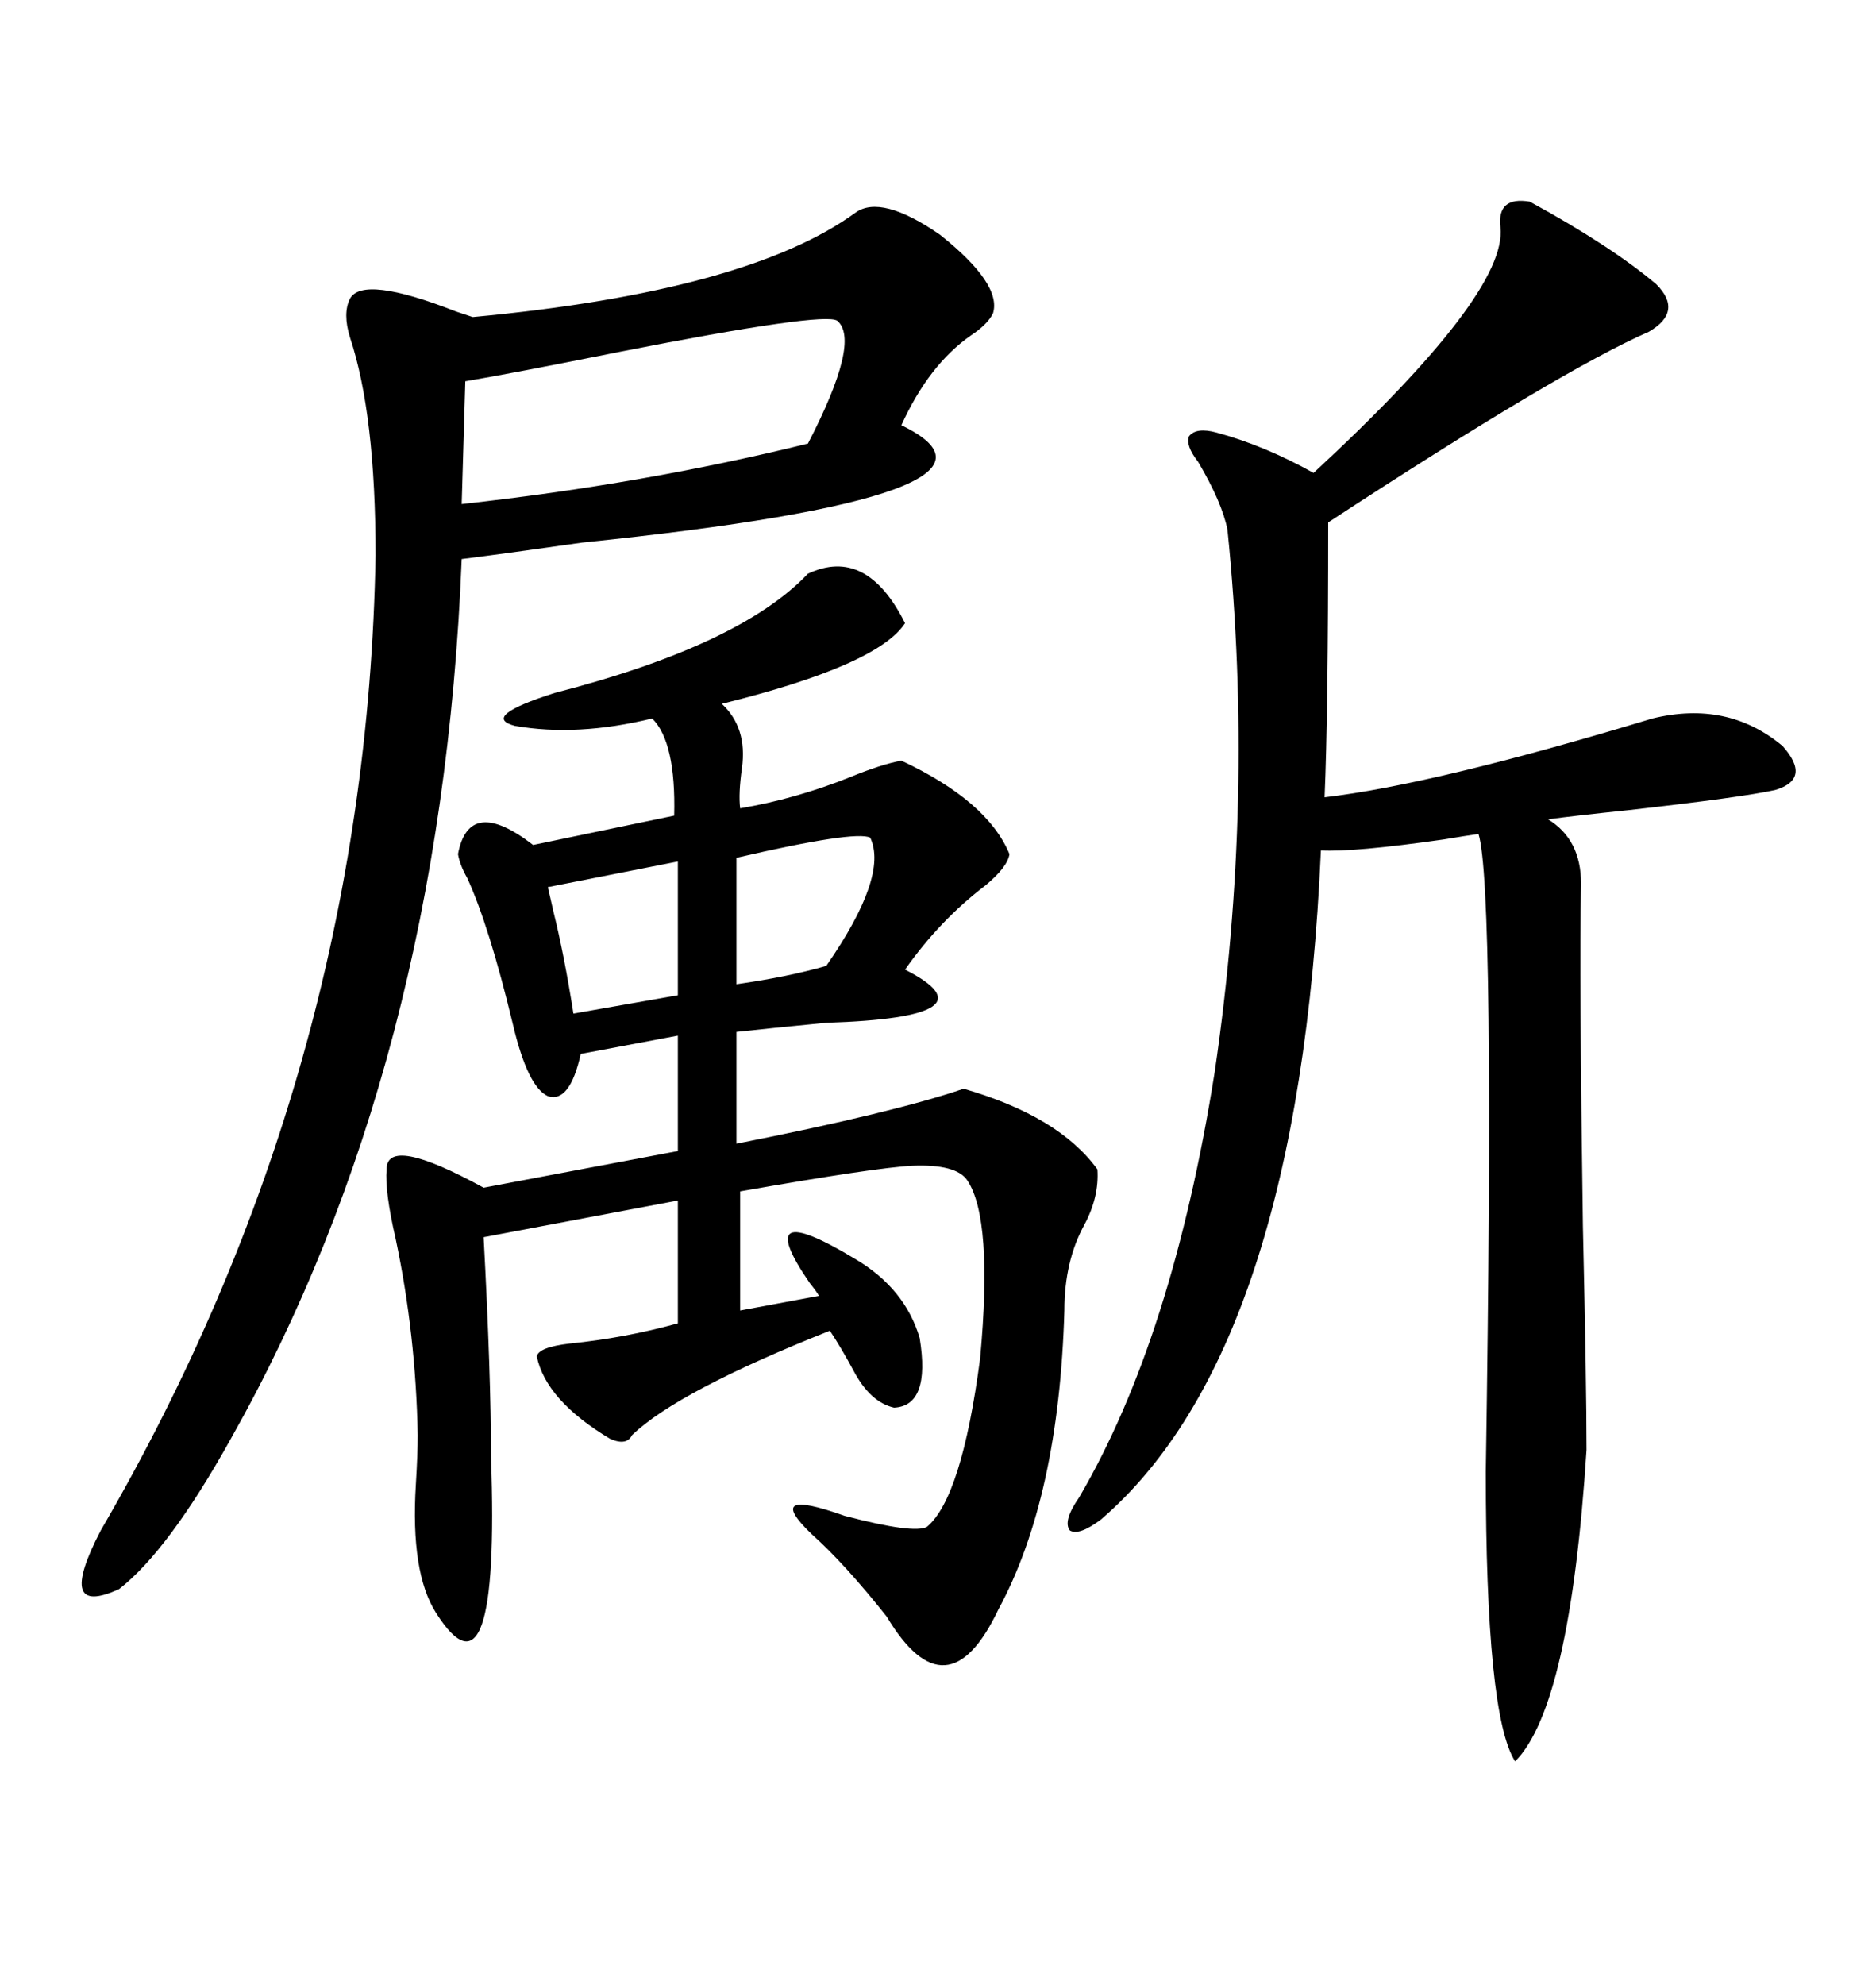 <svg xmlns="http://www.w3.org/2000/svg" xmlns:xlink="http://www.w3.org/1999/xlink" width="300" height="317.285"><path d="M129.20 91.70L129.20 91.70Q138.57 87.30 144.73 99.61L144.73 99.61Q140.33 106.35 115.43 112.50L115.43 112.50Q119.53 116.31 118.65 122.75L118.65 122.75Q118.07 126.86 118.36 129.20L118.36 129.20Q127.15 127.73 135.94 124.22L135.94 124.22Q140.92 122.17 144.14 121.58L144.14 121.58Q157.91 128.03 161.43 136.52L161.43 136.52Q161.13 138.57 157.62 141.50L157.62 141.50Q150.29 147.07 144.73 154.98L144.73 154.98Q159.67 162.60 132.13 163.48L132.13 163.48Q123.05 164.36 117.77 164.94L117.77 164.94L117.77 182.81Q142.97 177.83 154.10 174.02L154.10 174.02Q169.34 178.42 175.49 186.91L175.49 186.91Q175.78 191.31 173.44 195.70L173.44 195.70Q170.21 201.56 170.21 209.47L170.21 209.47Q169.34 239.36 159.67 257.23L159.67 257.23Q151.46 274.51 141.80 258.40L141.80 258.40Q135.06 249.90 129.79 245.21L129.79 245.21Q121.88 237.60 135.06 242.29L135.06 242.29Q146.19 245.21 148.24 244.04L148.24 244.04Q153.81 239.36 156.74 217.09L156.74 217.09Q158.79 194.82 154.69 188.67L154.69 188.67Q152.93 186.04 145.90 186.33L145.90 186.33Q140.04 186.62 118.36 190.43L118.36 190.43L118.36 209.47L130.96 207.13Q130.66 206.54 129.49 205.08L129.49 205.08Q119.82 191.02 136.82 201.27L136.82 201.27Q144.73 205.96 147.07 213.87L147.07 213.87Q148.83 224.71 142.97 225L142.97 225Q139.16 224.12 136.52 219.14L136.52 219.14Q134.47 215.33 132.71 212.70L132.71 212.70Q108.40 222.36 101.07 229.39L101.07 229.39Q100.20 231.15 97.56 229.98L97.56 229.98Q87.30 223.83 85.84 216.80L85.84 216.80Q86.13 215.33 91.11 214.75L91.11 214.75Q99.90 213.87 108.40 211.52L108.40 211.52L108.40 191.89L77.34 197.75Q78.52 219.73 78.52 232.91L78.52 232.91Q79.98 273.93 69.73 257.81L69.73 257.81Q65.63 251.37 66.50 237.30L66.50 237.30Q66.80 232.32 66.80 229.39L66.80 229.39Q66.50 213.28 63.28 198.05L63.28 198.05Q61.52 190.43 61.82 186.91L61.82 186.91Q61.82 181.35 77.34 189.84L77.34 189.84L108.40 183.98L108.40 165.53L92.87 168.46Q91.11 176.37 87.60 175.20L87.60 175.20Q84.38 173.73 82.03 163.77L82.03 163.77Q78.22 147.95 74.71 140.33L74.71 140.33Q73.54 138.28 73.24 136.52L73.24 136.52Q75 127.15 85.25 135.06L85.25 135.06L107.81 130.37Q108.11 118.65 104.30 114.84L104.30 114.84Q92.29 117.77 82.32 116.02L82.32 116.02Q76.76 114.55 88.77 110.74L88.77 110.74Q118.36 103.13 129.20 91.70ZM244.63 32.23L244.63 32.23Q257.52 39.26 264.84 45.41L264.84 45.41Q269.24 49.80 263.67 53.03L263.67 53.03Q249.61 59.18 212.40 83.50L212.40 83.50Q212.40 113.96 211.82 127.44L211.82 127.44Q229.39 125.39 264.26 114.84L264.26 114.84Q276.27 111.91 285.06 119.24L285.06 119.24Q289.75 124.51 283.89 126.27L283.89 126.27Q278.61 127.44 260.45 129.49L260.45 129.49Q251.95 130.37 247.56 130.96L247.56 130.96Q252.83 134.18 252.83 141.21L252.83 141.21Q252.54 156.15 253.13 196.00L253.13 196.00Q253.71 221.48 253.71 231.74L253.71 231.74Q251.07 272.75 242.29 281.54L242.29 281.54Q237.60 274.22 237.60 235.25L237.60 235.25Q239.06 141.50 236.43 133.30L236.43 133.30Q234.38 133.59 230.86 134.18L230.86 134.18Q216.50 136.23 211.23 135.94L211.23 135.94Q207.71 215.63 176.07 242.87L176.07 242.87Q172.56 245.51 171.09 244.63L171.09 244.63Q169.92 243.16 172.56 239.36L172.56 239.36Q187.50 213.87 194.24 171.39L194.24 171.39Q200.68 127.73 196.29 84.67L196.29 84.67Q195.41 80.27 191.60 73.83L191.60 73.83Q189.55 71.19 190.14 69.73L190.14 69.73Q191.31 68.26 194.53 69.14L194.53 69.14Q202.15 71.19 210.06 75.59L210.06 75.59Q241.11 46.88 239.94 36.33L239.94 36.33Q239.36 31.35 244.63 32.23ZM136.82 33.98L136.82 33.98Q140.92 31.05 150.29 37.50L150.29 37.50Q160.25 45.41 158.79 50.10L158.79 50.10Q157.91 51.86 155.27 53.61L155.27 53.61Q148.54 58.30 144.14 67.97L144.14 67.97Q167.29 79.10 93.16 86.72L93.16 86.72Q80.86 88.48 73.83 89.36L73.83 89.36Q70.61 170.21 36.91 229.98L36.91 229.98Q26.95 247.85 19.04 254.00L19.04 254.00Q8.79 258.69 16.11 244.63L16.11 244.63Q58.59 171.68 60.06 88.77L60.06 88.77Q60.06 66.21 55.96 53.91L55.96 53.91Q54.79 50.10 55.96 47.75L55.96 47.75Q58.01 43.95 72.95 49.80L72.95 49.80Q74.71 50.39 75.59 50.68L75.59 50.68Q119.53 46.58 136.82 33.98ZM133.89 51.27L133.89 51.27Q131.84 49.80 99.02 56.25L99.02 56.25Q81.45 59.77 74.41 60.94L74.41 60.94L73.83 80.57Q103.13 77.34 129.20 70.90L129.20 70.90Q137.70 54.49 133.89 51.27ZM139.16 133.89L139.16 133.89Q136.82 132.71 117.77 137.11L117.77 137.11L117.77 157.32Q125.98 156.15 132.13 154.39L132.13 154.39Q142.09 140.04 139.16 133.89ZM108.40 159.08L108.40 137.70L87.60 141.80Q87.89 142.97 88.48 145.61L88.48 145.61Q90.23 152.64 91.70 162.01L91.70 162.01L108.40 159.08Z"/></svg>